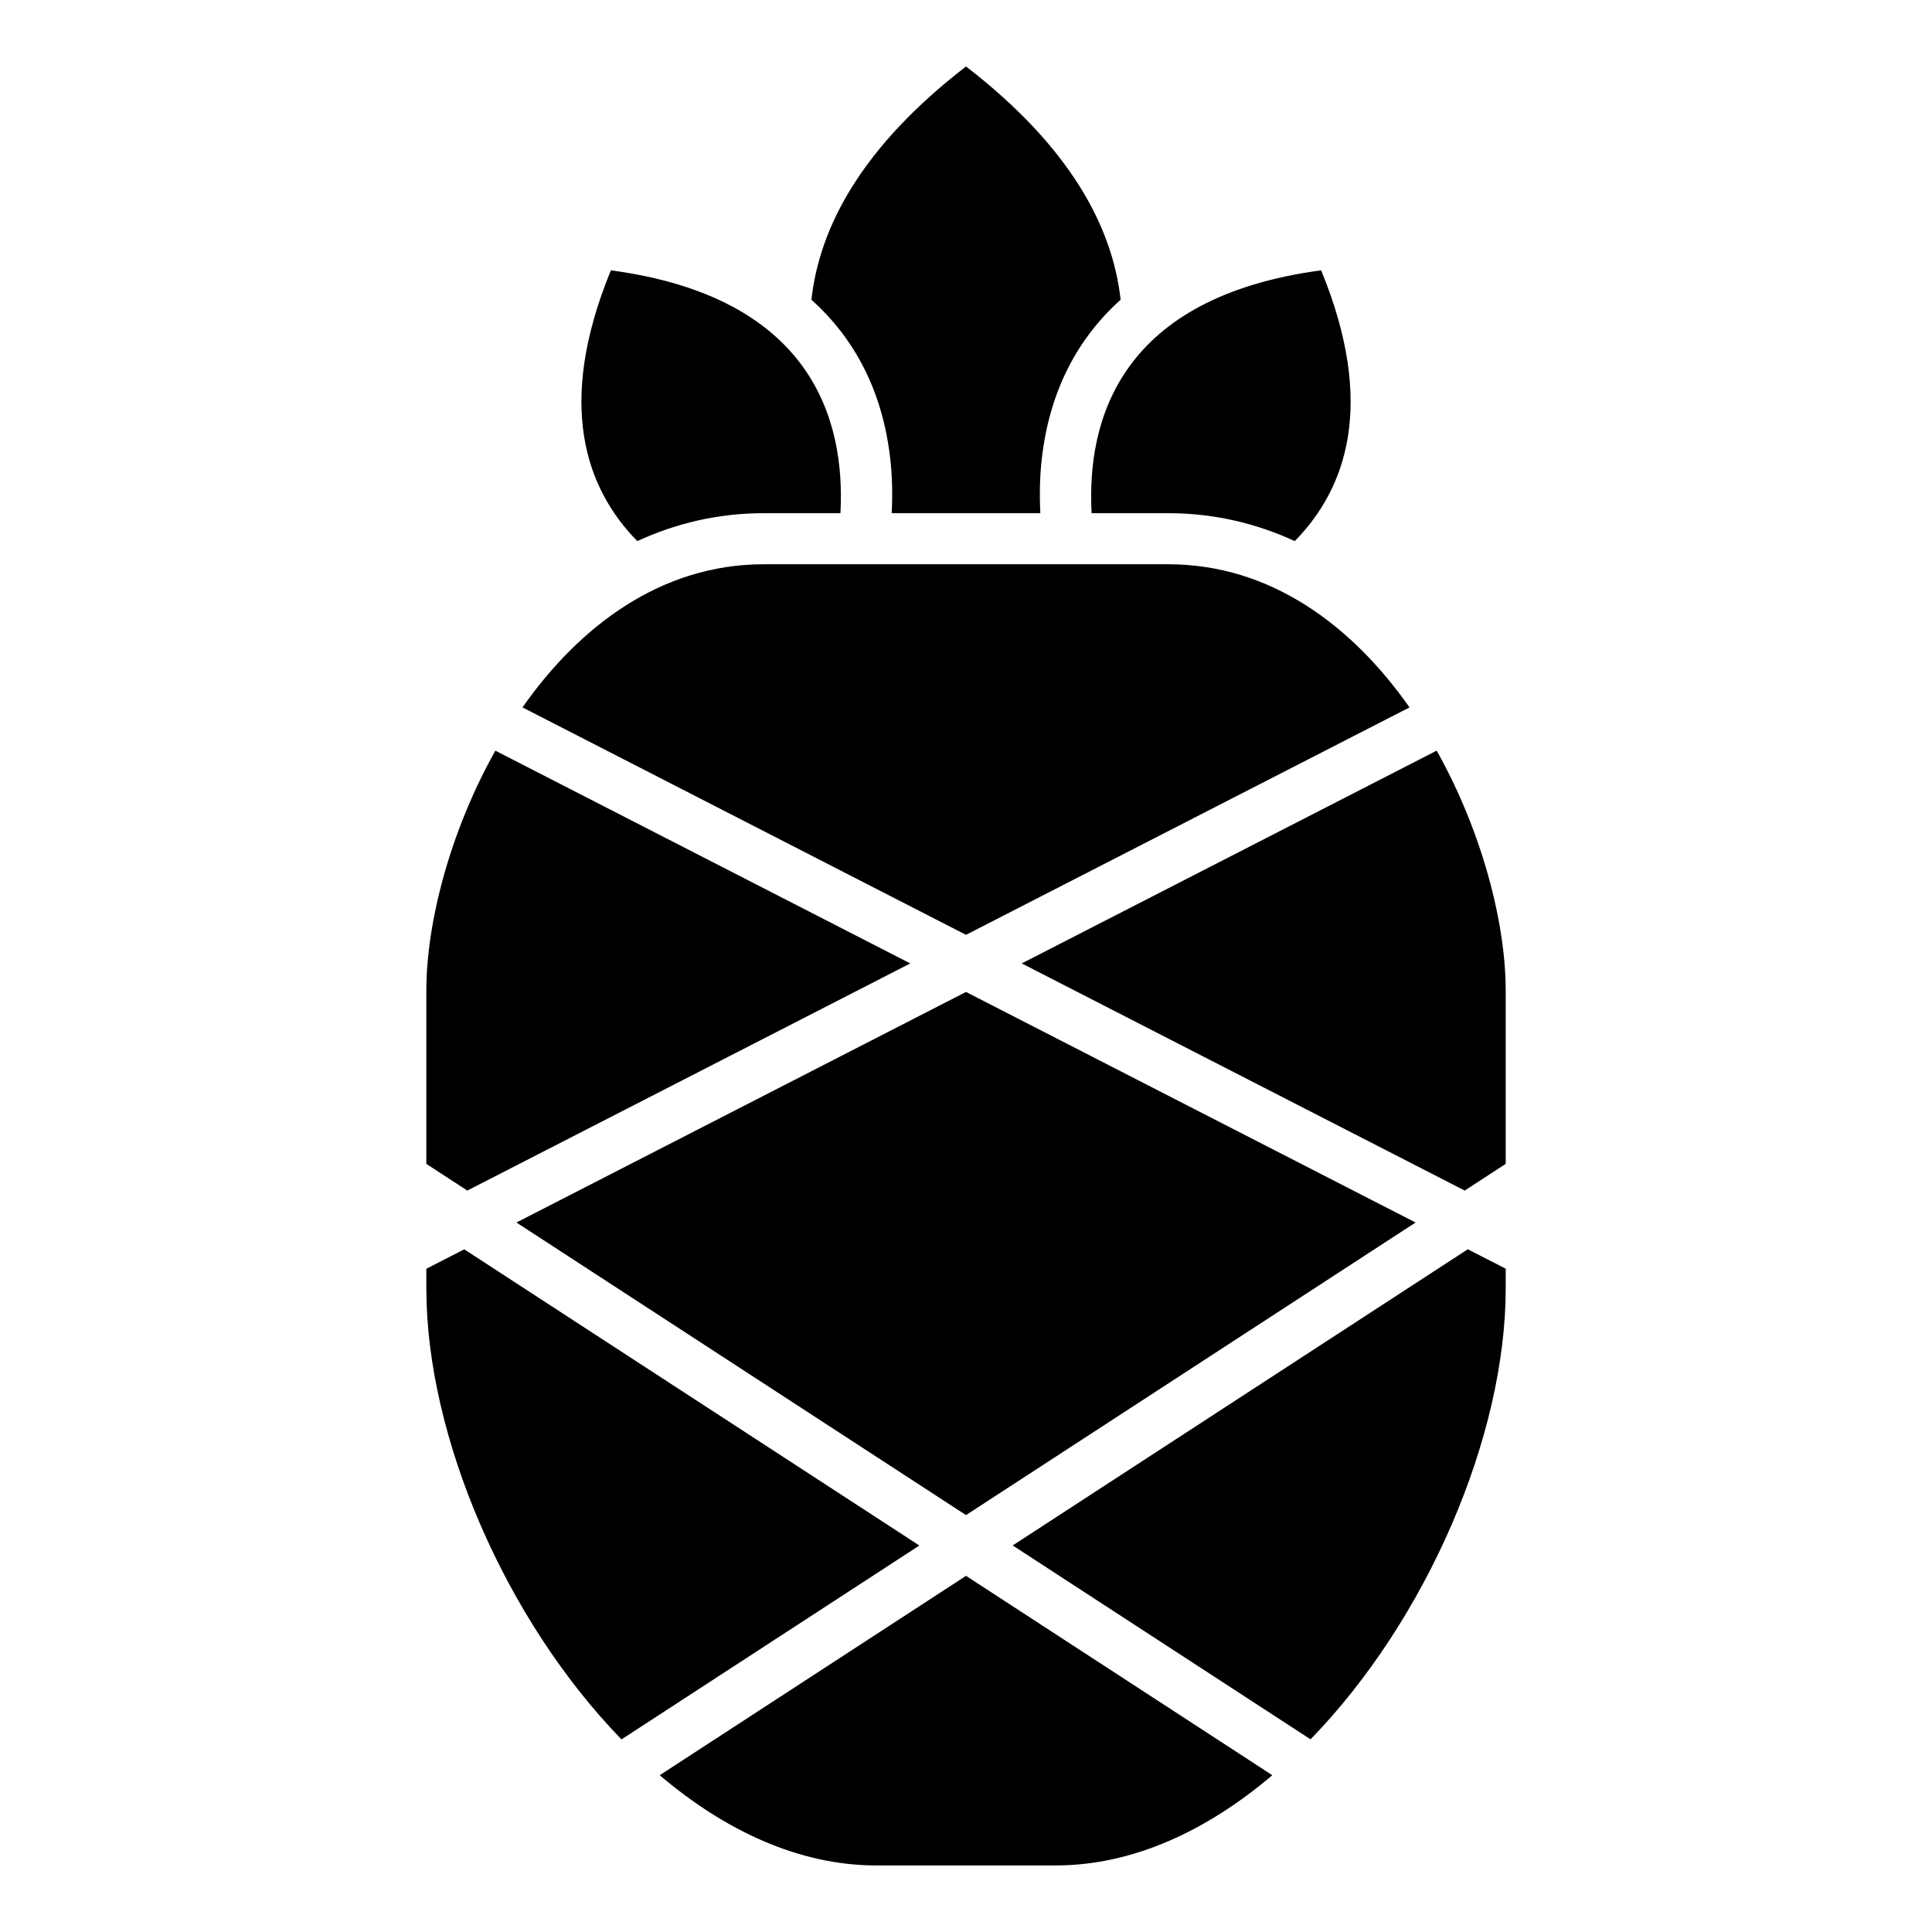 <?xml version="1.0" encoding="UTF-8"?>
<!-- Uploaded to: ICON Repo, www.iconrepo.com, Generator: ICON Repo Mixer Tools -->
<svg fill="#000000" width="800px" height="800px" version="1.1" viewBox="144 144 512 512" xmlns="http://www.w3.org/2000/svg">
 <path d="m256.98 485.45v-5.211l10.051-5.152 120.61 78.492-78.941 51.379c-30.801-31.727-51.715-80.266-51.715-119.5zm162.72-205.45c-0.25-5.051-0.133-9.969 0.395-14.508 2.09-18.215 9.68-31.996 20.879-42.066-2.141-19.309-13.363-40.523-40.969-61.809-27.605 21.285-38.832 42.5-40.969 61.809 11.199 10.066 18.793 23.852 20.879 42.066 0.523 4.539 0.645 9.457 0.395 14.508h39.395zm-106.81 7.398c-13.738-13.984-21.57-36.336-6.996-71.758 53.199 7.129 62.176 39.531 60.828 64.359h-20.293c-12.121 0-23.324 2.684-33.539 7.398zm174.23 0c13.738-13.984 21.57-36.336 6.996-71.758-53.199 7.129-62.176 39.531-60.828 64.359h20.293c12.121 0 23.324 2.684 33.539 7.398zm-230.14 165.04v-45.832c0-18.125 6.312-42.32 18.293-63.676l109.96 56.387-117.39 60.195zm25.484-120.97c15.137-21.57 36.727-37.934 63.957-37.934h107.16c27.23 0 48.816 16.363 63.957 37.934l-117.54 60.273zm242.27 11.461c11.977 21.355 18.293 45.551 18.293 63.676v45.832l-10.867 7.074-117.39-60.195zm18.293 137.3v5.211c0 39.238-20.922 87.777-51.715 119.5l-78.941-51.379 120.61-78.492 10.051 5.152zm-61.852 134.22c-17.25 14.664-36.91 23.91-57.375 23.91h-47.594c-20.465 0-40.125-9.246-57.375-23.91l81.172-52.836zm37.965-146.47-119.14-61.102-119.14 61.102 119.14 77.535z" fill-rule="evenodd"/>
</svg>